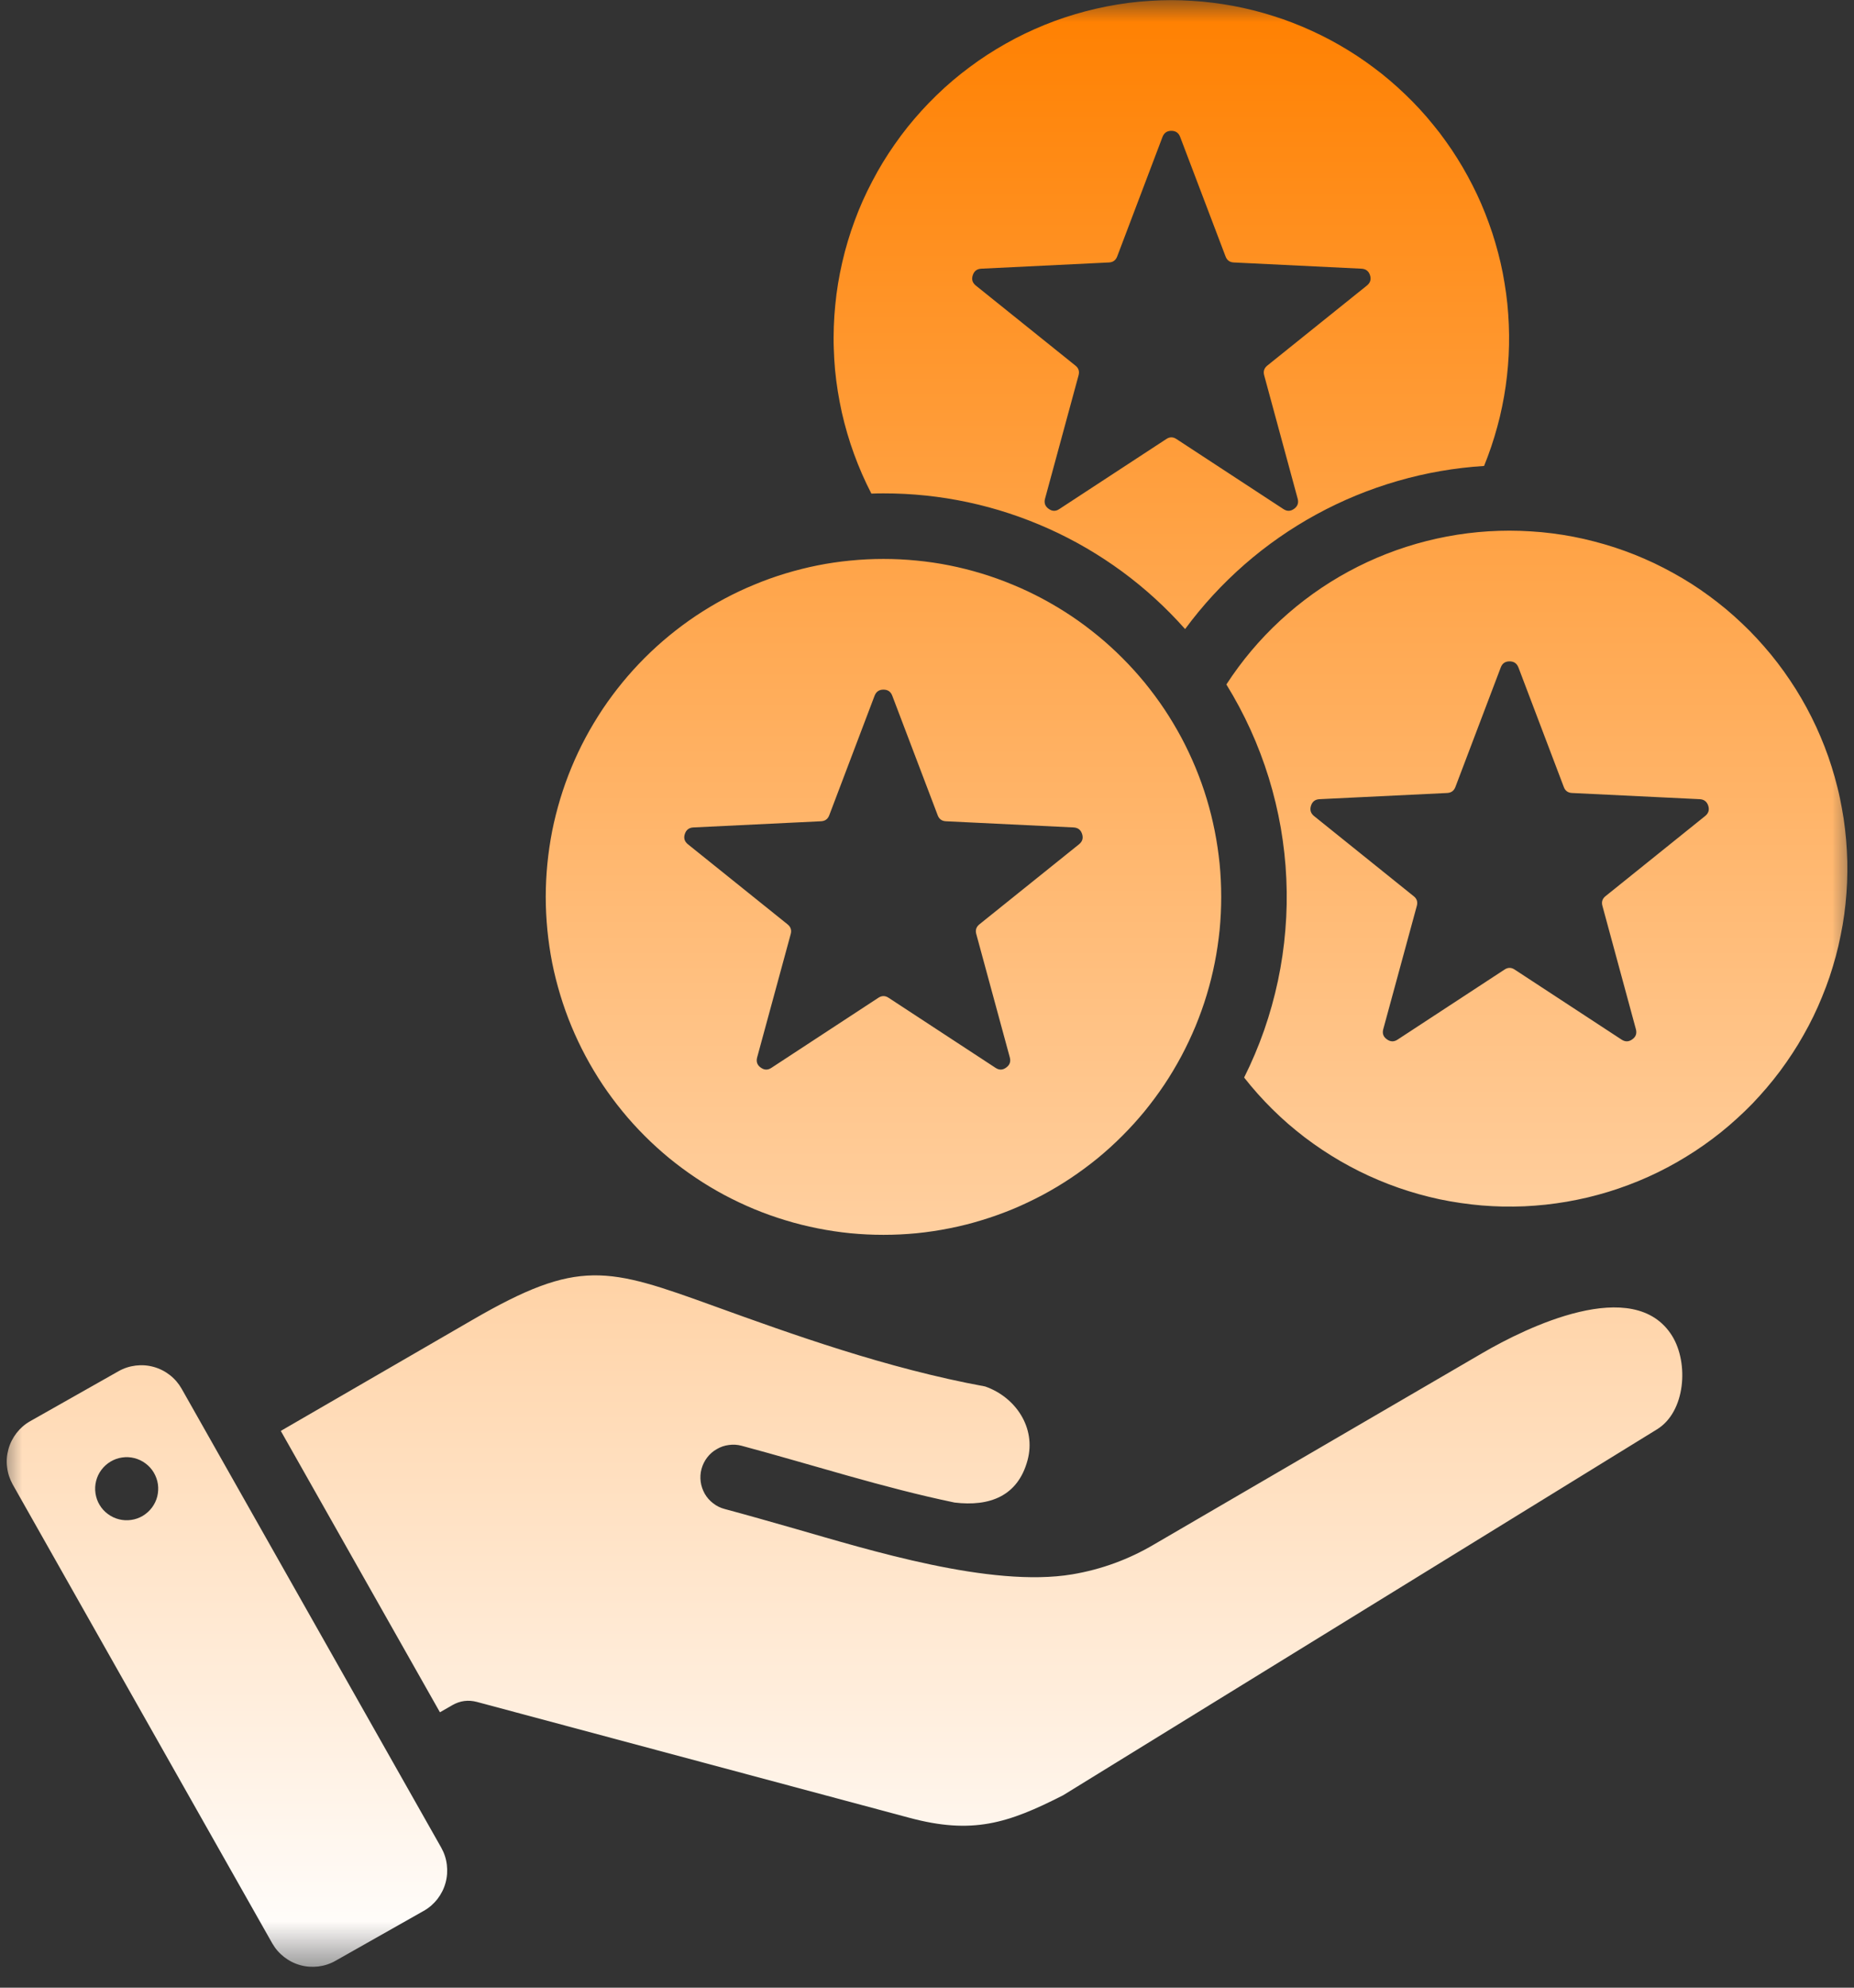 <svg width="42" height="45" viewBox="0 0 42 45" fill="none" xmlns="http://www.w3.org/2000/svg">
<rect x="0" y="0" width="42" height="45" fill="#333333" stroke="none"/>
<mask id="mask0_1_953" style="mask-type:luminance" maskUnits="userSpaceOnUse" x="0" y="0" width="42" height="45">
<path d="M0 0H42V44.532H0V0Z" fill="white"/>
</mask>
<g mask="url(#mask0_1_953)">
<path fill-rule="evenodd" clip-rule="evenodd" d="M26.535 0.003C26.692 0.003 26.848 0.009 27.004 0.019C27.159 0.028 27.315 0.042 27.469 0.062C27.624 0.08 27.779 0.105 27.933 0.133C28.086 0.162 28.238 0.194 28.39 0.233C28.541 0.271 28.691 0.313 28.84 0.361C28.989 0.407 29.137 0.458 29.282 0.515C29.428 0.571 29.572 0.632 29.714 0.697C29.856 0.761 29.995 0.831 30.134 0.904C30.271 0.977 30.406 1.055 30.54 1.137C30.673 1.218 30.803 1.304 30.931 1.394C31.059 1.483 31.183 1.578 31.306 1.674C31.428 1.772 31.547 1.873 31.663 1.978C31.778 2.083 31.891 2.19 32 2.301C32.11 2.413 32.216 2.528 32.318 2.646C32.419 2.765 32.518 2.886 32.614 3.009C32.708 3.133 32.798 3.26 32.886 3.389C32.973 3.52 33.056 3.651 33.135 3.786C33.214 3.921 33.288 4.057 33.359 4.197C33.43 4.337 33.497 4.477 33.558 4.62C33.62 4.765 33.678 4.909 33.73 5.056C33.784 5.203 33.833 5.351 33.876 5.501C33.92 5.651 33.96 5.801 33.995 5.954C34.03 6.106 34.06 6.26 34.084 6.413C34.11 6.568 34.131 6.722 34.147 6.878C34.162 7.033 34.174 7.188 34.18 7.344C34.187 7.5 34.188 7.656 34.185 7.813C34.182 7.969 34.174 8.125 34.161 8.281C34.148 8.436 34.131 8.592 34.109 8.745C34.087 8.9 34.06 9.054 34.028 9.207C33.997 9.36 33.961 9.512 33.919 9.662C33.878 9.813 33.833 9.962 33.783 10.11C33.733 10.258 33.678 10.405 33.62 10.549C32.954 10.591 32.302 10.704 31.662 10.889C31.022 11.074 30.409 11.326 29.823 11.645C29.239 11.964 28.695 12.342 28.193 12.78C27.691 13.219 27.242 13.706 26.847 14.242C26.419 13.759 25.945 13.326 25.425 12.943C24.904 12.561 24.35 12.236 23.761 11.972C23.171 11.707 22.561 11.506 21.93 11.371C21.299 11.236 20.66 11.169 20.015 11.17C19.922 11.17 19.832 11.171 19.74 11.175C19.665 11.029 19.594 10.882 19.529 10.733C19.464 10.582 19.402 10.431 19.347 10.278C19.291 10.124 19.239 9.969 19.194 9.812C19.148 9.656 19.107 9.498 19.071 9.339C19.036 9.179 19.005 9.019 18.979 8.857C18.953 8.696 18.933 8.535 18.917 8.372C18.902 8.209 18.893 8.046 18.888 7.883C18.882 7.72 18.884 7.556 18.889 7.393C18.894 7.23 18.906 7.067 18.922 6.905C18.937 6.742 18.959 6.58 18.985 6.419C19.012 6.258 19.043 6.097 19.08 5.939C19.116 5.779 19.158 5.621 19.205 5.465C19.252 5.308 19.303 5.153 19.36 5.001C19.416 4.847 19.478 4.696 19.544 4.547C19.611 4.398 19.682 4.25 19.759 4.106C19.834 3.962 19.914 3.819 19.999 3.679C20.084 3.541 20.173 3.403 20.267 3.27C20.36 3.136 20.458 3.005 20.56 2.877C20.663 2.749 20.768 2.626 20.878 2.505C20.988 2.384 21.102 2.267 21.219 2.154C21.336 2.04 21.457 1.93 21.582 1.824C21.706 1.719 21.834 1.617 21.966 1.52C22.096 1.422 22.23 1.329 22.367 1.24C22.505 1.151 22.644 1.067 22.786 0.987C22.928 0.906 23.073 0.831 23.22 0.76C23.368 0.689 23.517 0.624 23.668 0.562C23.819 0.5 23.973 0.444 24.128 0.393C24.284 0.342 24.439 0.295 24.598 0.254C24.756 0.213 24.914 0.176 25.075 0.145C25.235 0.114 25.397 0.087 25.559 0.066C25.721 0.045 25.884 0.03 26.046 0.02C26.209 0.009 26.372 0.003 26.535 0.003ZM10.7 29.883L6.361 32.395L9.966 38.765L10.245 38.605C10.422 38.503 10.608 38.479 10.805 38.531L20.601 41.154C22.024 41.536 22.829 41.284 24.085 40.643L37.538 32.359C38.184 31.962 38.261 30.861 37.88 30.244C37.016 28.855 34.568 30.058 33.586 30.63L26.144 34.965C25.568 35.305 24.95 35.531 24.292 35.642C22.445 35.952 19.666 35.083 18.013 34.61C17.483 34.459 16.943 34.304 16.417 34.163C16.321 34.138 16.235 34.096 16.157 34.035C16.079 33.976 16.015 33.904 15.966 33.819C15.918 33.733 15.886 33.642 15.873 33.544C15.861 33.448 15.866 33.351 15.892 33.256C15.918 33.161 15.961 33.075 16.02 32.997C16.079 32.919 16.153 32.855 16.238 32.807C16.323 32.757 16.413 32.726 16.511 32.714C16.608 32.7 16.704 32.706 16.799 32.731C18.405 33.161 19.997 33.679 21.625 34.017C22.413 34.112 23.059 33.876 23.278 33.058C23.476 32.323 23.008 31.631 22.318 31.389C20.078 30.979 17.908 30.194 16.201 29.578C13.752 28.692 13.114 28.484 10.7 29.883ZM4.114 31.439L9.996 41.83C10.064 41.952 10.107 42.081 10.123 42.22C10.139 42.357 10.13 42.493 10.093 42.627C10.056 42.762 9.994 42.883 9.909 42.994C9.823 43.103 9.72 43.193 9.599 43.261L7.599 44.392C7.478 44.461 7.348 44.503 7.211 44.52C7.072 44.536 6.936 44.527 6.802 44.49C6.668 44.453 6.546 44.391 6.437 44.306C6.326 44.22 6.238 44.118 6.168 43.997L0.287 33.606C0.22 33.484 0.177 33.355 0.161 33.216C0.143 33.079 0.154 32.943 0.191 32.809C0.228 32.674 0.29 32.553 0.375 32.442C0.46 32.333 0.563 32.243 0.684 32.175L2.684 31.044C2.805 30.975 2.936 30.933 3.073 30.916C3.211 30.899 3.348 30.909 3.481 30.946C3.615 30.983 3.737 31.045 3.847 31.13C3.957 31.216 4.046 31.32 4.114 31.439ZM2.766 32.997C2.673 33.01 2.585 33.042 2.504 33.09C2.423 33.139 2.354 33.201 2.297 33.277C2.24 33.353 2.2 33.437 2.177 33.529C2.154 33.621 2.149 33.713 2.163 33.807C2.177 33.901 2.207 33.989 2.256 34.07C2.305 34.152 2.367 34.22 2.443 34.276C2.519 34.333 2.603 34.373 2.695 34.396C2.787 34.419 2.88 34.424 2.973 34.41C3.067 34.397 3.154 34.366 3.236 34.317C3.317 34.268 3.386 34.206 3.443 34.13C3.499 34.054 3.54 33.97 3.563 33.878C3.585 33.786 3.59 33.693 3.577 33.6C3.563 33.506 3.531 33.419 3.483 33.337C3.435 33.256 3.372 33.187 3.296 33.131C3.221 33.074 3.136 33.035 3.045 33.011C2.953 32.988 2.86 32.983 2.766 32.997ZM20.015 12.654C19.763 12.654 19.513 12.666 19.264 12.691C19.015 12.715 18.767 12.751 18.522 12.8C18.276 12.849 18.033 12.911 17.793 12.983C17.553 13.056 17.317 13.14 17.086 13.237C16.854 13.332 16.628 13.439 16.407 13.557C16.186 13.675 15.971 13.805 15.763 13.943C15.555 14.082 15.354 14.232 15.16 14.391C14.967 14.549 14.781 14.718 14.604 14.895C14.427 15.072 14.258 15.258 14.1 15.451C13.941 15.645 13.792 15.845 13.652 16.054C13.514 16.263 13.384 16.477 13.266 16.698C13.148 16.919 13.041 17.145 12.945 17.377C12.849 17.608 12.765 17.844 12.692 18.084C12.62 18.324 12.558 18.567 12.509 18.812C12.461 19.058 12.425 19.306 12.4 19.555C12.376 19.804 12.363 20.054 12.363 20.305C12.363 20.555 12.376 20.806 12.4 21.055C12.425 21.305 12.461 21.552 12.509 21.798C12.558 22.044 12.62 22.286 12.692 22.525C12.765 22.766 12.849 23.001 12.945 23.233C13.041 23.464 13.148 23.69 13.266 23.911C13.384 24.132 13.514 24.348 13.652 24.556C13.792 24.764 13.941 24.965 14.1 25.159C14.258 25.353 14.427 25.538 14.604 25.715C14.781 25.893 14.967 26.06 15.16 26.22C15.354 26.378 15.555 26.527 15.763 26.666C15.971 26.806 16.186 26.934 16.407 27.053C16.628 27.17 16.854 27.277 17.086 27.374C17.317 27.469 17.553 27.554 17.793 27.626C18.033 27.7 18.276 27.76 18.522 27.809C18.767 27.858 19.015 27.895 19.264 27.92C19.513 27.944 19.763 27.956 20.015 27.956C20.265 27.956 20.515 27.944 20.764 27.92C21.013 27.895 21.261 27.858 21.506 27.809C21.753 27.76 21.995 27.7 22.235 27.626C22.474 27.554 22.71 27.469 22.942 27.374C23.174 27.277 23.399 27.17 23.62 27.053C23.841 26.934 24.057 26.806 24.265 26.666C24.473 26.527 24.674 26.378 24.868 26.22C25.062 26.06 25.247 25.893 25.424 25.715C25.602 25.538 25.769 25.353 25.929 25.159C26.087 24.965 26.236 24.764 26.376 24.556C26.515 24.348 26.643 24.132 26.762 23.911C26.88 23.69 26.986 23.464 27.083 23.233C27.178 23.001 27.264 22.766 27.336 22.525C27.409 22.286 27.469 22.044 27.518 21.798C27.567 21.552 27.603 21.305 27.629 21.055C27.653 20.806 27.665 20.555 27.665 20.305C27.665 20.054 27.653 19.804 27.629 19.555C27.603 19.306 27.567 19.058 27.518 18.812C27.469 18.567 27.409 18.324 27.336 18.084C27.264 17.844 27.178 17.608 27.083 17.377C26.986 17.145 26.88 16.919 26.762 16.698C26.643 16.477 26.515 16.263 26.376 16.054C26.236 15.845 26.087 15.645 25.929 15.451C25.769 15.258 25.602 15.072 25.424 14.895C25.247 14.718 25.062 14.549 24.868 14.391C24.674 14.232 24.473 14.082 24.265 13.943C24.057 13.805 23.841 13.675 23.62 13.557C23.399 13.439 23.174 13.332 22.942 13.237C22.71 13.14 22.474 13.056 22.235 12.983C21.995 12.911 21.753 12.849 21.506 12.8C21.261 12.751 21.013 12.715 20.764 12.691C20.515 12.666 20.265 12.654 20.015 12.654ZM20.213 15.75L21.241 18.454C21.273 18.543 21.336 18.589 21.43 18.593L24.321 18.733C24.419 18.738 24.483 18.787 24.513 18.88C24.544 18.974 24.521 19.052 24.444 19.114L22.189 20.925C22.115 20.984 22.091 21.058 22.117 21.149L22.876 23.94C22.901 24.036 22.875 24.111 22.794 24.169C22.715 24.228 22.635 24.23 22.552 24.175L20.131 22.59C20.053 22.538 19.975 22.538 19.897 22.59L17.476 24.175C17.394 24.23 17.313 24.228 17.233 24.169C17.153 24.113 17.127 24.036 17.152 23.94L17.912 21.149C17.938 21.058 17.913 20.984 17.839 20.925L15.584 19.114C15.507 19.052 15.483 18.974 15.514 18.881C15.545 18.787 15.609 18.738 15.707 18.733L18.597 18.593C18.692 18.589 18.754 18.543 18.787 18.454L19.813 15.75C19.849 15.658 19.916 15.613 20.013 15.613C20.112 15.613 20.178 15.658 20.213 15.75ZM34.198 12.014C33.561 12.014 32.934 12.092 32.315 12.249C31.697 12.406 31.108 12.636 30.547 12.94C29.987 13.244 29.473 13.613 29.005 14.045C28.536 14.478 28.129 14.962 27.782 15.496C27.986 15.827 28.169 16.169 28.329 16.521C28.49 16.875 28.627 17.237 28.742 17.608C28.856 17.979 28.947 18.356 29.014 18.738C29.08 19.121 29.123 19.506 29.14 19.893C29.158 20.281 29.151 20.668 29.118 21.056C29.087 21.442 29.03 21.826 28.95 22.205C28.869 22.585 28.765 22.958 28.637 23.325C28.509 23.691 28.357 24.049 28.184 24.395C28.284 24.522 28.387 24.645 28.494 24.765C28.603 24.886 28.713 25.003 28.828 25.116C28.944 25.23 29.061 25.339 29.183 25.445C29.305 25.549 29.43 25.652 29.558 25.75C29.687 25.847 29.817 25.94 29.952 26.03C30.086 26.12 30.224 26.204 30.363 26.286C30.503 26.366 30.645 26.443 30.789 26.515C30.933 26.587 31.08 26.654 31.228 26.716C31.377 26.779 31.527 26.837 31.679 26.89C31.832 26.943 31.985 26.991 32.141 27.035C32.296 27.078 32.453 27.117 32.611 27.151C32.768 27.184 32.928 27.212 33.087 27.235C33.246 27.259 33.407 27.277 33.568 27.291C33.728 27.304 33.889 27.312 34.05 27.316C34.211 27.318 34.373 27.317 34.533 27.31C34.695 27.302 34.856 27.29 35.016 27.273C35.177 27.255 35.336 27.233 35.495 27.206C35.654 27.178 35.812 27.146 35.969 27.109C36.126 27.071 36.281 27.029 36.436 26.982C36.589 26.935 36.742 26.883 36.893 26.826C37.044 26.77 37.193 26.708 37.34 26.642C37.488 26.576 37.632 26.505 37.775 26.429C37.917 26.354 38.058 26.274 38.195 26.189C38.332 26.106 38.467 26.017 38.599 25.924C38.731 25.832 38.859 25.735 38.986 25.634C39.112 25.533 39.234 25.428 39.353 25.319C39.473 25.211 39.588 25.098 39.701 24.983C39.812 24.866 39.921 24.747 40.025 24.624C40.13 24.501 40.23 24.375 40.327 24.246C40.423 24.117 40.515 23.985 40.604 23.849C40.692 23.715 40.776 23.577 40.855 23.436C40.935 23.297 41.01 23.154 41.081 23.008C41.151 22.864 41.217 22.716 41.277 22.567C41.339 22.418 41.395 22.267 41.447 22.115C41.498 21.961 41.545 21.807 41.587 21.651C41.629 21.496 41.666 21.338 41.697 21.18C41.73 21.022 41.757 20.864 41.779 20.703C41.801 20.544 41.817 20.383 41.829 20.223C41.841 20.062 41.848 19.9 41.849 19.74C41.851 19.578 41.848 19.418 41.838 19.256C41.83 19.095 41.816 18.935 41.797 18.774C41.779 18.613 41.755 18.454 41.725 18.296C41.697 18.138 41.664 17.979 41.624 17.823C41.586 17.666 41.541 17.512 41.493 17.358C41.445 17.203 41.391 17.052 41.333 16.902C41.274 16.751 41.211 16.603 41.144 16.456C41.076 16.31 41.004 16.165 40.927 16.023C40.85 15.881 40.769 15.743 40.684 15.606C40.598 15.47 40.508 15.336 40.414 15.204C40.32 15.073 40.222 14.945 40.12 14.82C40.017 14.696 39.911 14.574 39.802 14.456C39.693 14.337 39.579 14.223 39.462 14.113C39.345 14.001 39.224 13.894 39.1 13.79C38.977 13.688 38.849 13.588 38.72 13.493C38.59 13.397 38.456 13.306 38.321 13.219C38.185 13.133 38.046 13.05 37.905 12.973C37.764 12.895 37.62 12.82 37.475 12.751C37.329 12.683 37.182 12.618 37.032 12.558C36.882 12.499 36.73 12.443 36.577 12.393C36.423 12.343 36.268 12.298 36.112 12.258C35.956 12.217 35.799 12.181 35.641 12.151C35.482 12.121 35.324 12.095 35.163 12.075C35.004 12.055 34.843 12.039 34.681 12.03C34.521 12.02 34.36 12.014 34.198 12.014ZM34.398 15.11L35.425 17.815C35.457 17.904 35.521 17.949 35.614 17.953L38.505 18.093C38.602 18.098 38.667 18.147 38.698 18.241C38.728 18.334 38.705 18.412 38.628 18.474L36.373 20.287C36.3 20.344 36.275 20.418 36.301 20.509L37.059 23.3C37.085 23.396 37.058 23.473 36.979 23.529C36.899 23.588 36.819 23.59 36.736 23.537L34.315 21.952C34.237 21.899 34.159 21.899 34.081 21.952L31.659 23.537C31.578 23.59 31.497 23.588 31.417 23.529C31.337 23.473 31.31 23.396 31.336 23.3L32.096 20.509C32.121 20.418 32.097 20.344 32.022 20.287L29.767 18.474C29.691 18.412 29.669 18.334 29.699 18.241C29.729 18.147 29.793 18.098 29.891 18.093L32.781 17.953C32.875 17.949 32.938 17.904 32.971 17.815L33.998 15.11C34.033 15.018 34.099 14.973 34.197 14.973C34.296 14.973 34.362 15.018 34.397 15.11H34.398ZM26.735 3.1C26.7 3.008 26.634 2.962 26.535 2.962C26.437 2.962 26.371 3.008 26.335 3.1L25.309 5.805C25.276 5.892 25.213 5.939 25.119 5.942L22.229 6.083C22.131 6.088 22.067 6.137 22.037 6.231C22.005 6.324 22.029 6.402 22.105 6.464L24.36 8.275C24.435 8.333 24.458 8.408 24.433 8.499L23.674 11.29C23.648 11.385 23.675 11.462 23.755 11.519C23.834 11.577 23.916 11.58 23.997 11.525L26.419 9.941C26.497 9.888 26.575 9.888 26.653 9.941L29.074 11.525C29.157 11.58 29.237 11.577 29.317 11.519C29.396 11.462 29.423 11.385 29.397 11.29L28.639 8.499C28.613 8.408 28.638 8.333 28.711 8.275L30.966 6.464C31.043 6.402 31.066 6.324 31.036 6.231C31.006 6.137 30.94 6.088 30.843 6.083L27.952 5.942C27.859 5.939 27.795 5.892 27.763 5.805L26.735 3.1Z" fill="url(#paint0_linear_1_953)"/>
</g>
<defs>
<linearGradient id="paint0_linear_1_953" x1="21.001" y1="0.003" x2="21.001" y2="44.528" gradientUnits="userSpaceOnUse">
<stop stop-color="#FF8000"/>
<stop offset="1" stop-color="white"/>
</linearGradient>
</defs>
</svg>
